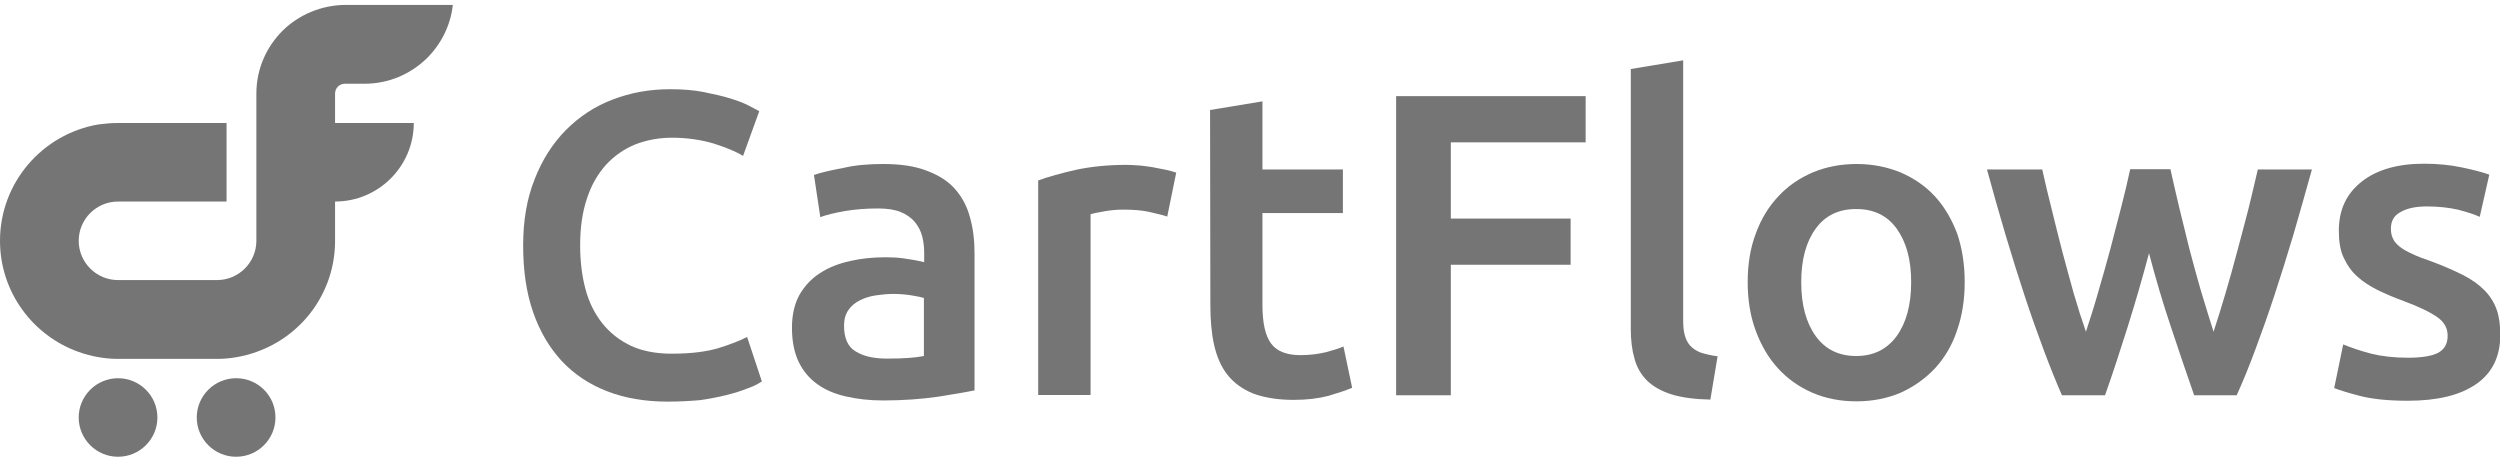 <?xml version="1.0" encoding="UTF-8"?>
<svg xmlns="http://www.w3.org/2000/svg" width="184" height="34" viewBox="0 0 184 34" fill="none">
  <g clip-path="url(#clip0_1008_35624)">
    <path d="M20.849 2.21C19.635 3.4 18.869 5.036 18.869 6.885V17.723C18.869 19.316 17.569 20.613 15.972 20.613H8.689C7.092 20.613 5.793 19.316 5.793 17.723C5.793 16.129 7.092 14.833 8.689 14.833H16.675V9.053H8.689C8.199 9.053 7.709 9.095 7.241 9.159C3.131 9.86 0 13.43 0 17.723C0 21.505 2.428 24.714 5.793 25.904C6.261 26.074 6.751 26.201 7.241 26.286C7.709 26.371 8.199 26.414 8.689 26.414H15.972C16.462 26.414 16.952 26.371 17.42 26.286C17.91 26.201 18.4 26.074 18.869 25.904C22.255 24.714 24.661 21.505 24.661 17.723V14.833C27.856 14.833 30.454 12.24 30.454 9.053H24.661V6.885C24.661 6.481 24.981 6.163 25.385 6.163H26.833C28.601 6.163 30.198 5.461 31.391 4.314C32.434 3.294 33.158 1.913 33.329 0.361H25.385C23.639 0.383 22.02 1.084 20.849 2.21Z" fill="#757575"></path>
    <path d="M8.689 27.837C7.092 27.837 5.792 29.134 5.792 30.727C5.792 32.321 7.092 33.617 8.689 33.617C10.286 33.617 11.585 32.321 11.585 30.727C11.585 29.134 10.286 27.837 8.689 27.837Z" fill="#757575"></path>
    <path d="M17.378 27.837C15.78 27.837 14.481 29.134 14.481 30.727C14.481 32.321 15.78 33.617 17.378 33.617C18.975 33.617 20.274 32.321 20.274 30.727C20.274 29.134 18.996 27.837 17.378 27.837Z" fill="#757575"></path>
    <path d="M49.131 29.559C47.47 29.559 45.979 29.304 44.68 28.794C43.359 28.284 42.252 27.54 41.336 26.563C40.421 25.564 39.718 24.374 39.228 22.95C38.738 21.526 38.504 19.911 38.504 18.063C38.504 16.235 38.781 14.599 39.356 13.175C39.91 11.751 40.676 10.561 41.656 9.563C42.635 8.585 43.785 7.82 45.084 7.331C46.405 6.821 47.81 6.566 49.322 6.566C50.238 6.566 51.069 6.63 51.814 6.779C52.559 6.928 53.198 7.076 53.752 7.246C54.306 7.416 54.753 7.586 55.115 7.778C55.477 7.969 55.733 8.096 55.882 8.181L54.689 11.475C54.178 11.156 53.454 10.859 52.517 10.561C51.58 10.285 50.558 10.136 49.45 10.136C48.492 10.136 47.597 10.306 46.767 10.625C45.936 10.965 45.233 11.454 44.616 12.113C44.02 12.771 43.53 13.6 43.21 14.578C42.87 15.576 42.699 16.724 42.699 18.041C42.699 19.21 42.827 20.273 43.083 21.25C43.338 22.228 43.764 23.078 44.318 23.779C44.871 24.48 45.574 25.033 46.405 25.436C47.257 25.84 48.279 26.031 49.45 26.031C50.877 26.031 52.027 25.883 52.922 25.606C53.816 25.33 54.497 25.054 54.987 24.799L56.073 28.071C55.818 28.241 55.477 28.433 55.03 28.581C54.604 28.751 54.093 28.921 53.496 29.07C52.9 29.219 52.24 29.346 51.495 29.453C50.771 29.516 49.983 29.559 49.131 29.559Z" fill="#757575"></path>
    <path d="M64.975 12.07C66.253 12.07 67.318 12.219 68.191 12.559C69.064 12.878 69.767 13.324 70.278 13.898C70.789 14.472 71.172 15.173 71.385 15.98C71.62 16.788 71.726 17.68 71.726 18.658V28.73C71.13 28.858 70.235 29.007 69.043 29.198C67.85 29.368 66.487 29.474 64.996 29.474C63.995 29.474 63.08 29.368 62.249 29.177C61.419 28.985 60.716 28.688 60.141 28.263C59.545 27.838 59.097 27.285 58.778 26.627C58.459 25.947 58.288 25.118 58.288 24.119C58.288 23.163 58.48 22.355 58.842 21.697C59.225 21.038 59.715 20.507 60.354 20.103C60.993 19.678 61.717 19.402 62.569 19.21C63.399 19.019 64.272 18.934 65.188 18.934C65.614 18.934 66.061 18.955 66.53 19.019C66.998 19.083 67.488 19.168 68.02 19.295V18.658C68.02 18.212 67.978 17.787 67.871 17.383C67.765 16.979 67.573 16.639 67.318 16.32C67.062 16.023 66.7 15.768 66.274 15.598C65.848 15.428 65.295 15.343 64.634 15.343C63.74 15.343 62.931 15.407 62.185 15.534C61.44 15.662 60.844 15.81 60.375 15.98L59.907 12.878C60.396 12.708 61.099 12.538 62.036 12.368C62.909 12.155 63.91 12.07 64.975 12.07ZM65.295 26.393C66.487 26.393 67.382 26.329 67.999 26.202V21.93C67.786 21.867 67.488 21.803 67.084 21.739C66.679 21.675 66.232 21.633 65.742 21.633C65.316 21.633 64.89 21.675 64.464 21.739C64.017 21.803 63.633 21.93 63.293 22.1C62.952 22.27 62.654 22.504 62.441 22.823C62.228 23.12 62.121 23.524 62.121 23.97C62.121 24.884 62.398 25.522 62.973 25.862C63.548 26.223 64.315 26.393 65.295 26.393Z" fill="#757575"></path>
    <path d="M85.909 15.938C85.59 15.831 85.143 15.725 84.589 15.598C84.035 15.47 83.375 15.428 82.63 15.428C82.204 15.428 81.757 15.47 81.267 15.555C80.798 15.64 80.457 15.704 80.266 15.768V29.07H76.411V13.281C77.156 13.005 78.094 12.75 79.201 12.495C80.308 12.261 81.543 12.134 82.906 12.134C83.162 12.134 83.46 12.155 83.801 12.176C84.142 12.197 84.482 12.261 84.823 12.304C85.164 12.367 85.483 12.431 85.803 12.495C86.122 12.559 86.378 12.644 86.57 12.707L85.909 15.938Z" fill="#757575"></path>
    <path d="M89.061 8.096L92.916 7.459V12.474H98.837V15.683H92.916V22.44C92.916 23.779 93.129 24.714 93.555 25.288C93.981 25.861 94.705 26.138 95.706 26.138C96.409 26.138 97.026 26.053 97.58 25.925C98.112 25.776 98.56 25.649 98.879 25.5L99.518 28.539C99.071 28.73 98.496 28.922 97.772 29.134C97.048 29.325 96.196 29.431 95.216 29.431C94.024 29.431 93.044 29.262 92.235 28.964C91.447 28.645 90.808 28.178 90.339 27.583C89.871 26.988 89.551 26.244 89.36 25.394C89.168 24.544 89.083 23.567 89.083 22.462L89.061 8.096Z" fill="#757575"></path>
    <path d="M102.755 29.091V7.076H116.704V10.476H106.78V16.086H115.597V19.486H106.78V29.091H102.755Z" fill="#757575"></path>
    <path d="M125.883 29.41C124.754 29.389 123.796 29.261 123.029 29.028C122.284 28.794 121.687 28.454 121.24 28.029C120.793 27.583 120.474 27.051 120.303 26.414C120.112 25.755 120.026 25.033 120.026 24.204V5.079L123.881 4.441V23.46C123.881 23.928 123.902 24.31 123.987 24.629C124.073 24.948 124.2 25.224 124.392 25.436C124.584 25.649 124.839 25.819 125.159 25.946C125.5 26.053 125.904 26.159 126.415 26.223L125.883 29.41Z" fill="#757575"></path>
    <path d="M144.602 20.762C144.602 22.079 144.41 23.269 144.027 24.353C143.665 25.437 143.111 26.35 142.409 27.115C141.706 27.859 140.875 28.454 139.896 28.9C138.895 29.325 137.809 29.538 136.637 29.538C135.445 29.538 134.359 29.325 133.379 28.9C132.399 28.475 131.569 27.88 130.866 27.115C130.163 26.35 129.631 25.437 129.226 24.353C128.822 23.269 128.63 22.079 128.63 20.762C128.63 19.444 128.822 18.254 129.226 17.192C129.61 16.129 130.163 15.215 130.887 14.45C131.59 13.685 132.442 13.112 133.422 12.687C134.401 12.283 135.466 12.07 136.637 12.07C137.809 12.07 138.873 12.283 139.874 12.687C140.854 13.112 141.706 13.685 142.409 14.45C143.111 15.215 143.644 16.129 144.048 17.192C144.41 18.254 144.602 19.444 144.602 20.762ZM140.662 20.762C140.662 19.104 140.3 17.808 139.597 16.83C138.895 15.853 137.894 15.385 136.616 15.385C135.338 15.385 134.337 15.853 133.635 16.83C132.932 17.787 132.57 19.104 132.57 20.762C132.57 22.44 132.932 23.758 133.635 24.735C134.337 25.713 135.338 26.202 136.616 26.202C137.894 26.202 138.873 25.713 139.597 24.735C140.3 23.758 140.662 22.44 140.662 20.762Z" fill="#757575"></path>
    <path d="M158.168 18.636C157.678 20.485 157.145 22.313 156.592 24.076C156.038 25.84 155.484 27.519 154.931 29.091H151.757C151.332 28.114 150.884 27.009 150.416 25.755C149.947 24.501 149.479 23.184 149.01 21.76C148.542 20.336 148.073 18.849 147.605 17.276C147.136 15.704 146.689 14.11 146.242 12.474H150.309C150.501 13.366 150.735 14.323 150.991 15.343C151.246 16.384 151.502 17.425 151.779 18.488C152.056 19.55 152.354 20.591 152.631 21.611C152.929 22.631 153.227 23.566 153.525 24.416C153.844 23.439 154.164 22.44 154.462 21.378C154.76 20.358 155.058 19.316 155.335 18.275C155.612 17.234 155.868 16.214 156.123 15.236C156.379 14.259 156.592 13.324 156.783 12.453H159.744C159.935 13.324 160.148 14.238 160.382 15.236C160.617 16.214 160.872 17.234 161.128 18.275C161.405 19.316 161.682 20.358 161.98 21.378C162.299 22.419 162.597 23.418 162.917 24.416C163.194 23.566 163.492 22.631 163.79 21.611C164.088 20.591 164.386 19.55 164.663 18.488C164.961 17.425 165.217 16.363 165.494 15.343C165.749 14.323 165.962 13.366 166.175 12.474H170.157C169.71 14.11 169.242 15.704 168.794 17.276C168.326 18.849 167.857 20.336 167.389 21.76C166.92 23.184 166.452 24.501 165.983 25.755C165.515 27.009 165.068 28.114 164.62 29.091H161.49C160.936 27.519 160.382 25.861 159.786 24.076C159.19 22.313 158.657 20.506 158.168 18.636Z" fill="#757575"></path>
    <path d="M177.228 26.329C178.25 26.329 178.996 26.201 179.443 25.968C179.911 25.713 180.146 25.309 180.146 24.714C180.146 24.161 179.911 23.715 179.4 23.354C178.889 22.993 178.08 22.589 176.93 22.164C176.227 21.909 175.588 21.633 175.013 21.356C174.417 21.059 173.927 20.74 173.501 20.358C173.075 19.975 172.756 19.529 172.5 18.976C172.245 18.445 172.138 17.786 172.138 16.979C172.138 15.449 172.692 14.259 173.821 13.366C174.928 12.495 176.461 12.049 178.399 12.049C179.379 12.049 180.316 12.134 181.21 12.325C182.105 12.516 182.765 12.686 183.212 12.856L182.509 15.959C182.083 15.768 181.551 15.598 180.891 15.428C180.231 15.279 179.464 15.194 178.612 15.194C177.824 15.194 177.185 15.321 176.696 15.598C176.206 15.853 175.971 16.256 175.971 16.83C175.971 17.106 176.014 17.34 176.121 17.553C176.206 17.765 176.376 17.956 176.61 18.148C176.845 18.339 177.143 18.509 177.526 18.679C177.909 18.87 178.378 19.04 178.932 19.231C179.847 19.571 180.614 19.911 181.253 20.23C181.892 20.549 182.424 20.931 182.829 21.335C183.233 21.739 183.553 22.228 183.745 22.759C183.936 23.29 184.021 23.906 184.021 24.65C184.021 26.244 183.425 27.455 182.254 28.263C181.061 29.091 179.4 29.495 177.207 29.495C175.737 29.495 174.566 29.368 173.671 29.134C172.777 28.9 172.159 28.709 171.797 28.56L172.458 25.351C173.033 25.585 173.714 25.819 174.523 26.031C175.29 26.223 176.206 26.329 177.228 26.329Z" fill="#757575"></path>
  </g>
  <defs>
    <clipPath id="clip0_1008_35624">
      <rect width="184" height="34" fill="white"></rect>
    </clipPath>
  </defs>
</svg>
